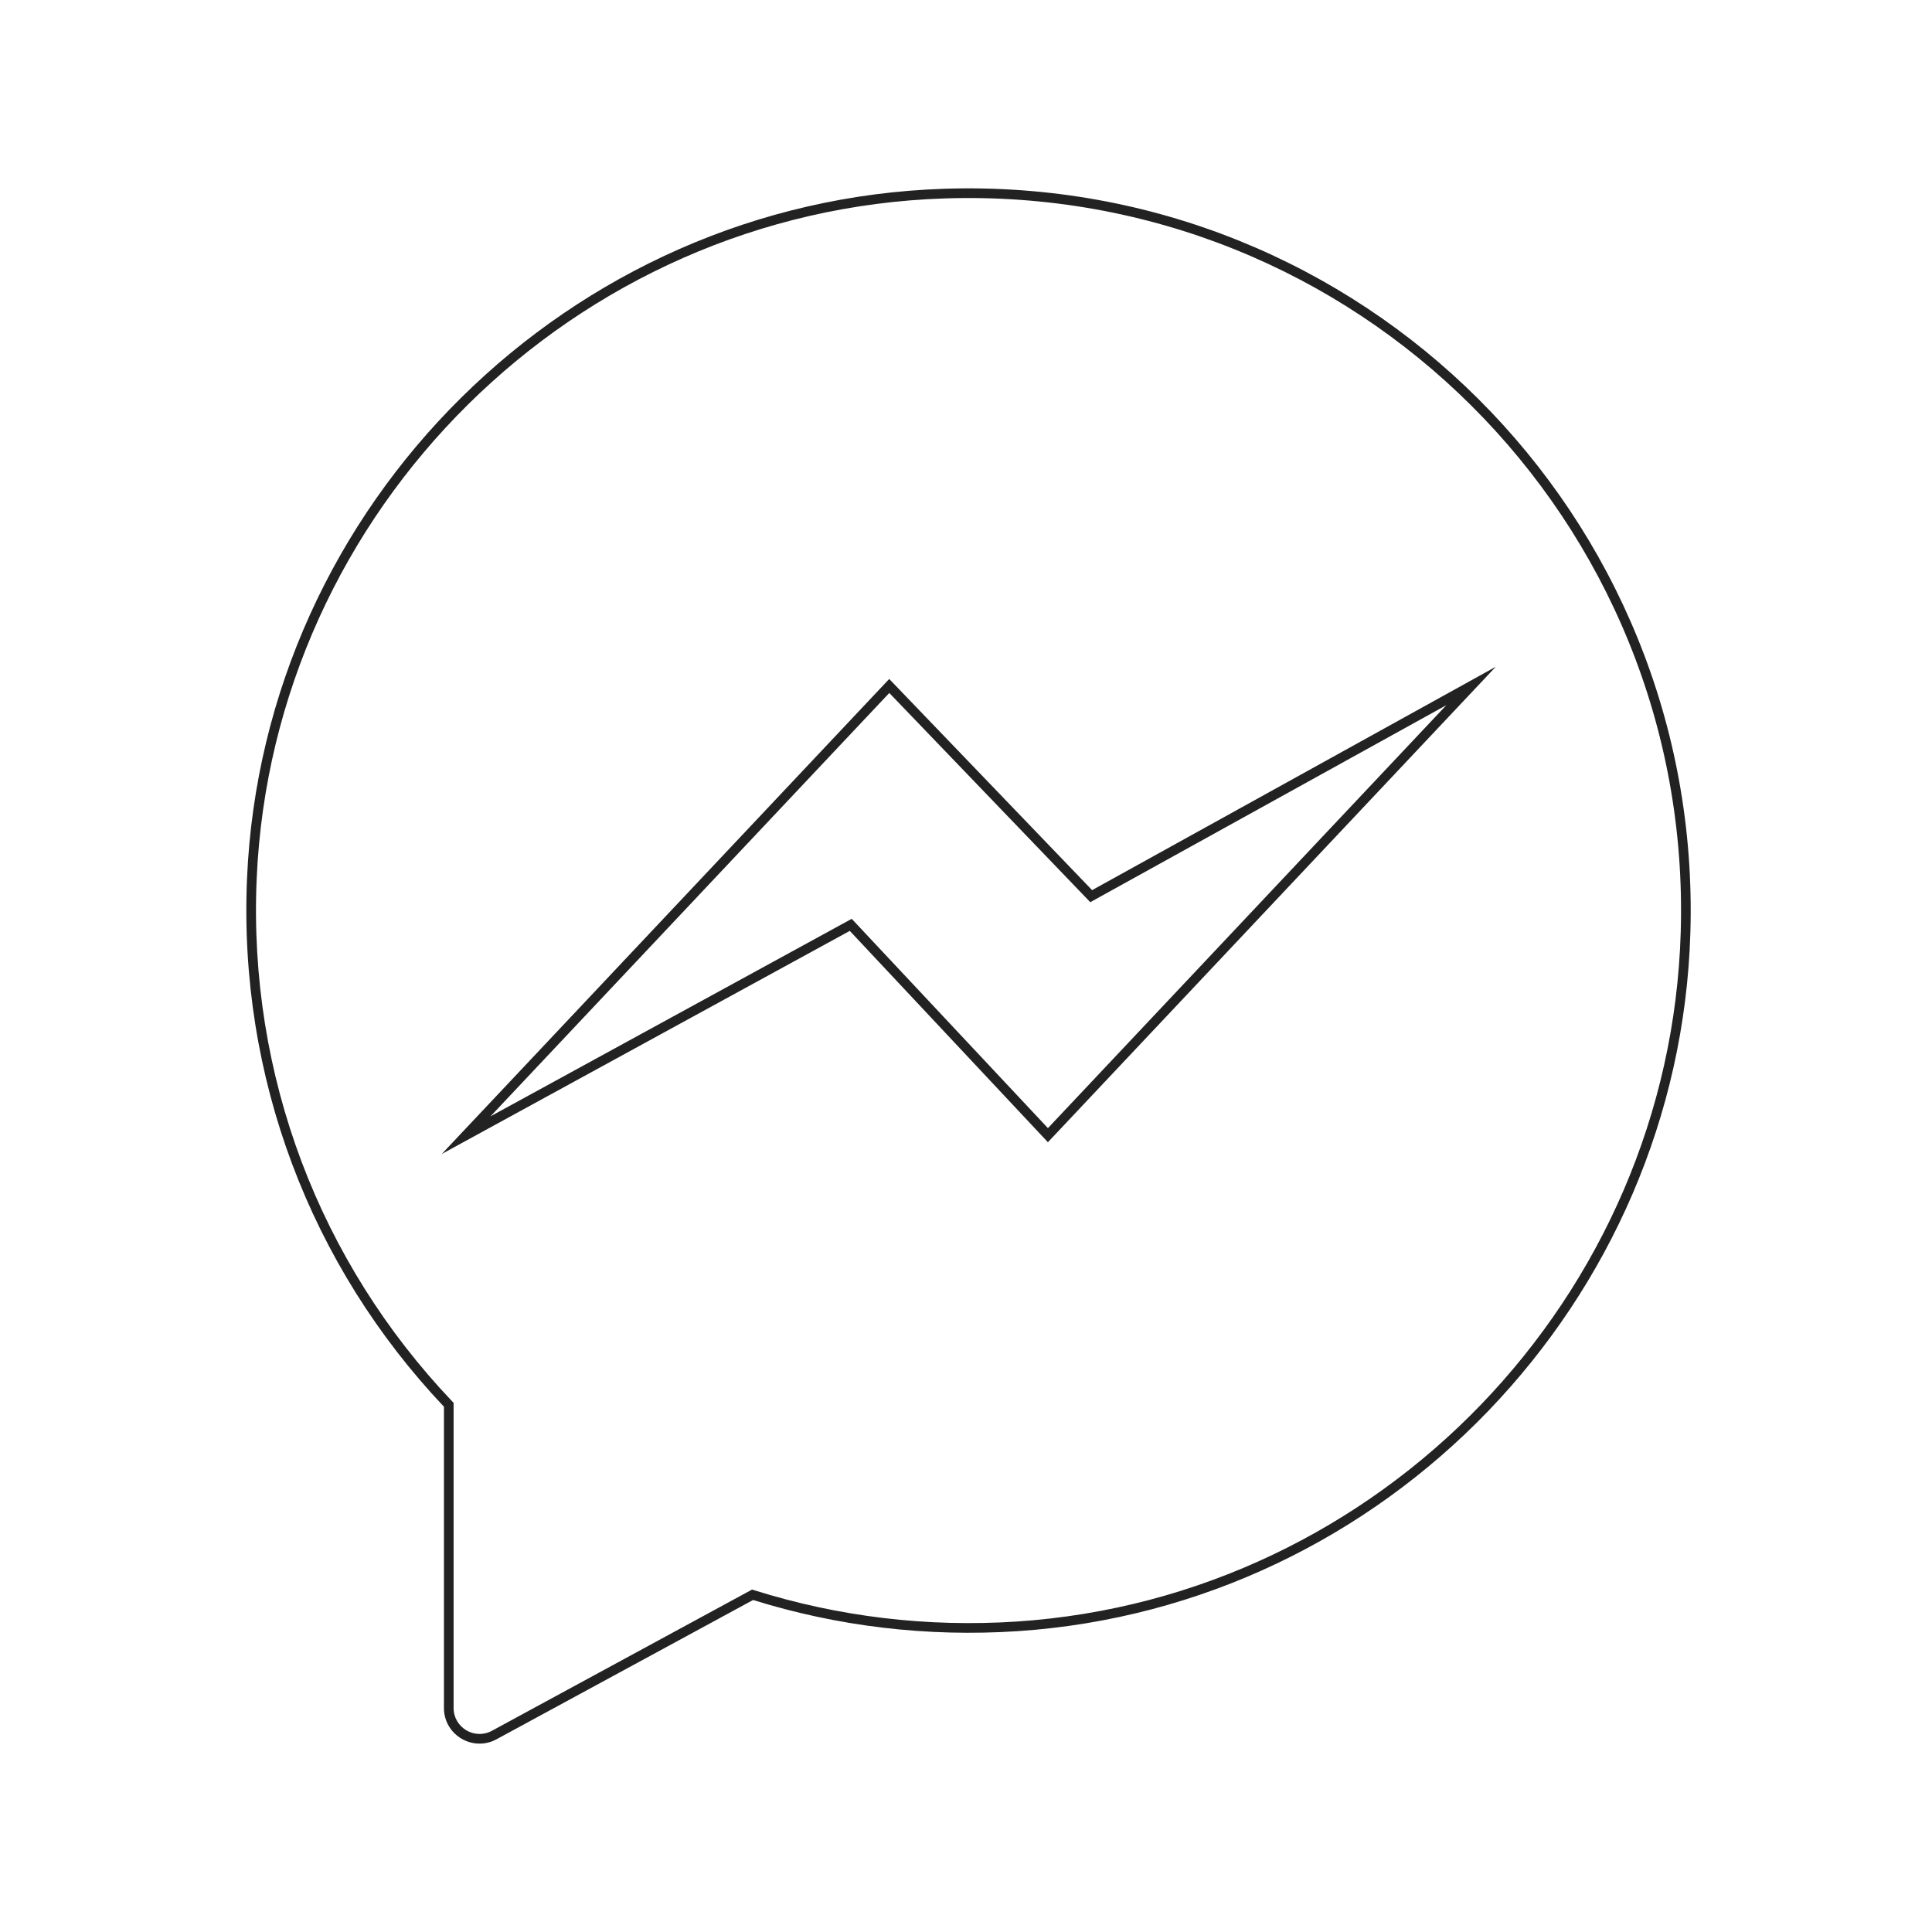 <?xml version="1.0" encoding="UTF-8"?>
<svg width="200px" height="200px" viewBox="0 0 200 200" version="1.1" xmlns="http://www.w3.org/2000/svg" xmlns:xlink="http://www.w3.org/1999/xlink">
    <!-- Generator: Sketch 56.2 (81672) - https://sketch.com -->
    <title>Messenger</title>
    <desc>Created with Sketch.</desc>
    <g id="Messenger" stroke="none" stroke-width="1" fill="none" fill-rule="evenodd">
        <path d="M113.055,92.147 L154.842,69.023 L108.479,118.243 L87.97,96.365 L45.729,119.462 L92.052,70.286 L113.055,92.147 Z M108.481,116.783 L149.724,72.999 L112.866,93.394 L92.059,71.736 L50.776,115.563 L88.17,95.116 L108.481,116.783 Z M174.988,96.523 C173.866,134.763 143.493,166.317 105.345,168.858 C95.96,169.475 86.729,168.363 77.96,165.631 L51.399,180.05 C48.949,181.382 45.957,179.604 45.957,176.813 L45.957,145.623 C32.138,131.011 24.681,111.515 25.572,90.929 C27.255,52.161 58.942,20.812 97.732,19.542 C140.924,18.109 176.272,53.339 174.988,96.523 Z M97.765,20.542 C59.497,21.795 28.231,52.726 26.571,90.972 C25.689,111.353 33.097,130.645 46.819,145.079 L46.957,145.224 L46.957,176.813 C46.957,178.845 49.137,180.141 50.922,179.171 L77.855,164.55 L78.058,164.614 C86.769,167.355 95.947,168.474 105.278,167.86 C142.913,165.353 172.882,134.219 173.988,96.494 C175.255,53.886 140.38,19.127 97.765,20.542 Z" id="Fill-1" fill="#222222" fill-rule="nonzero"></path>
    </g>
</svg>